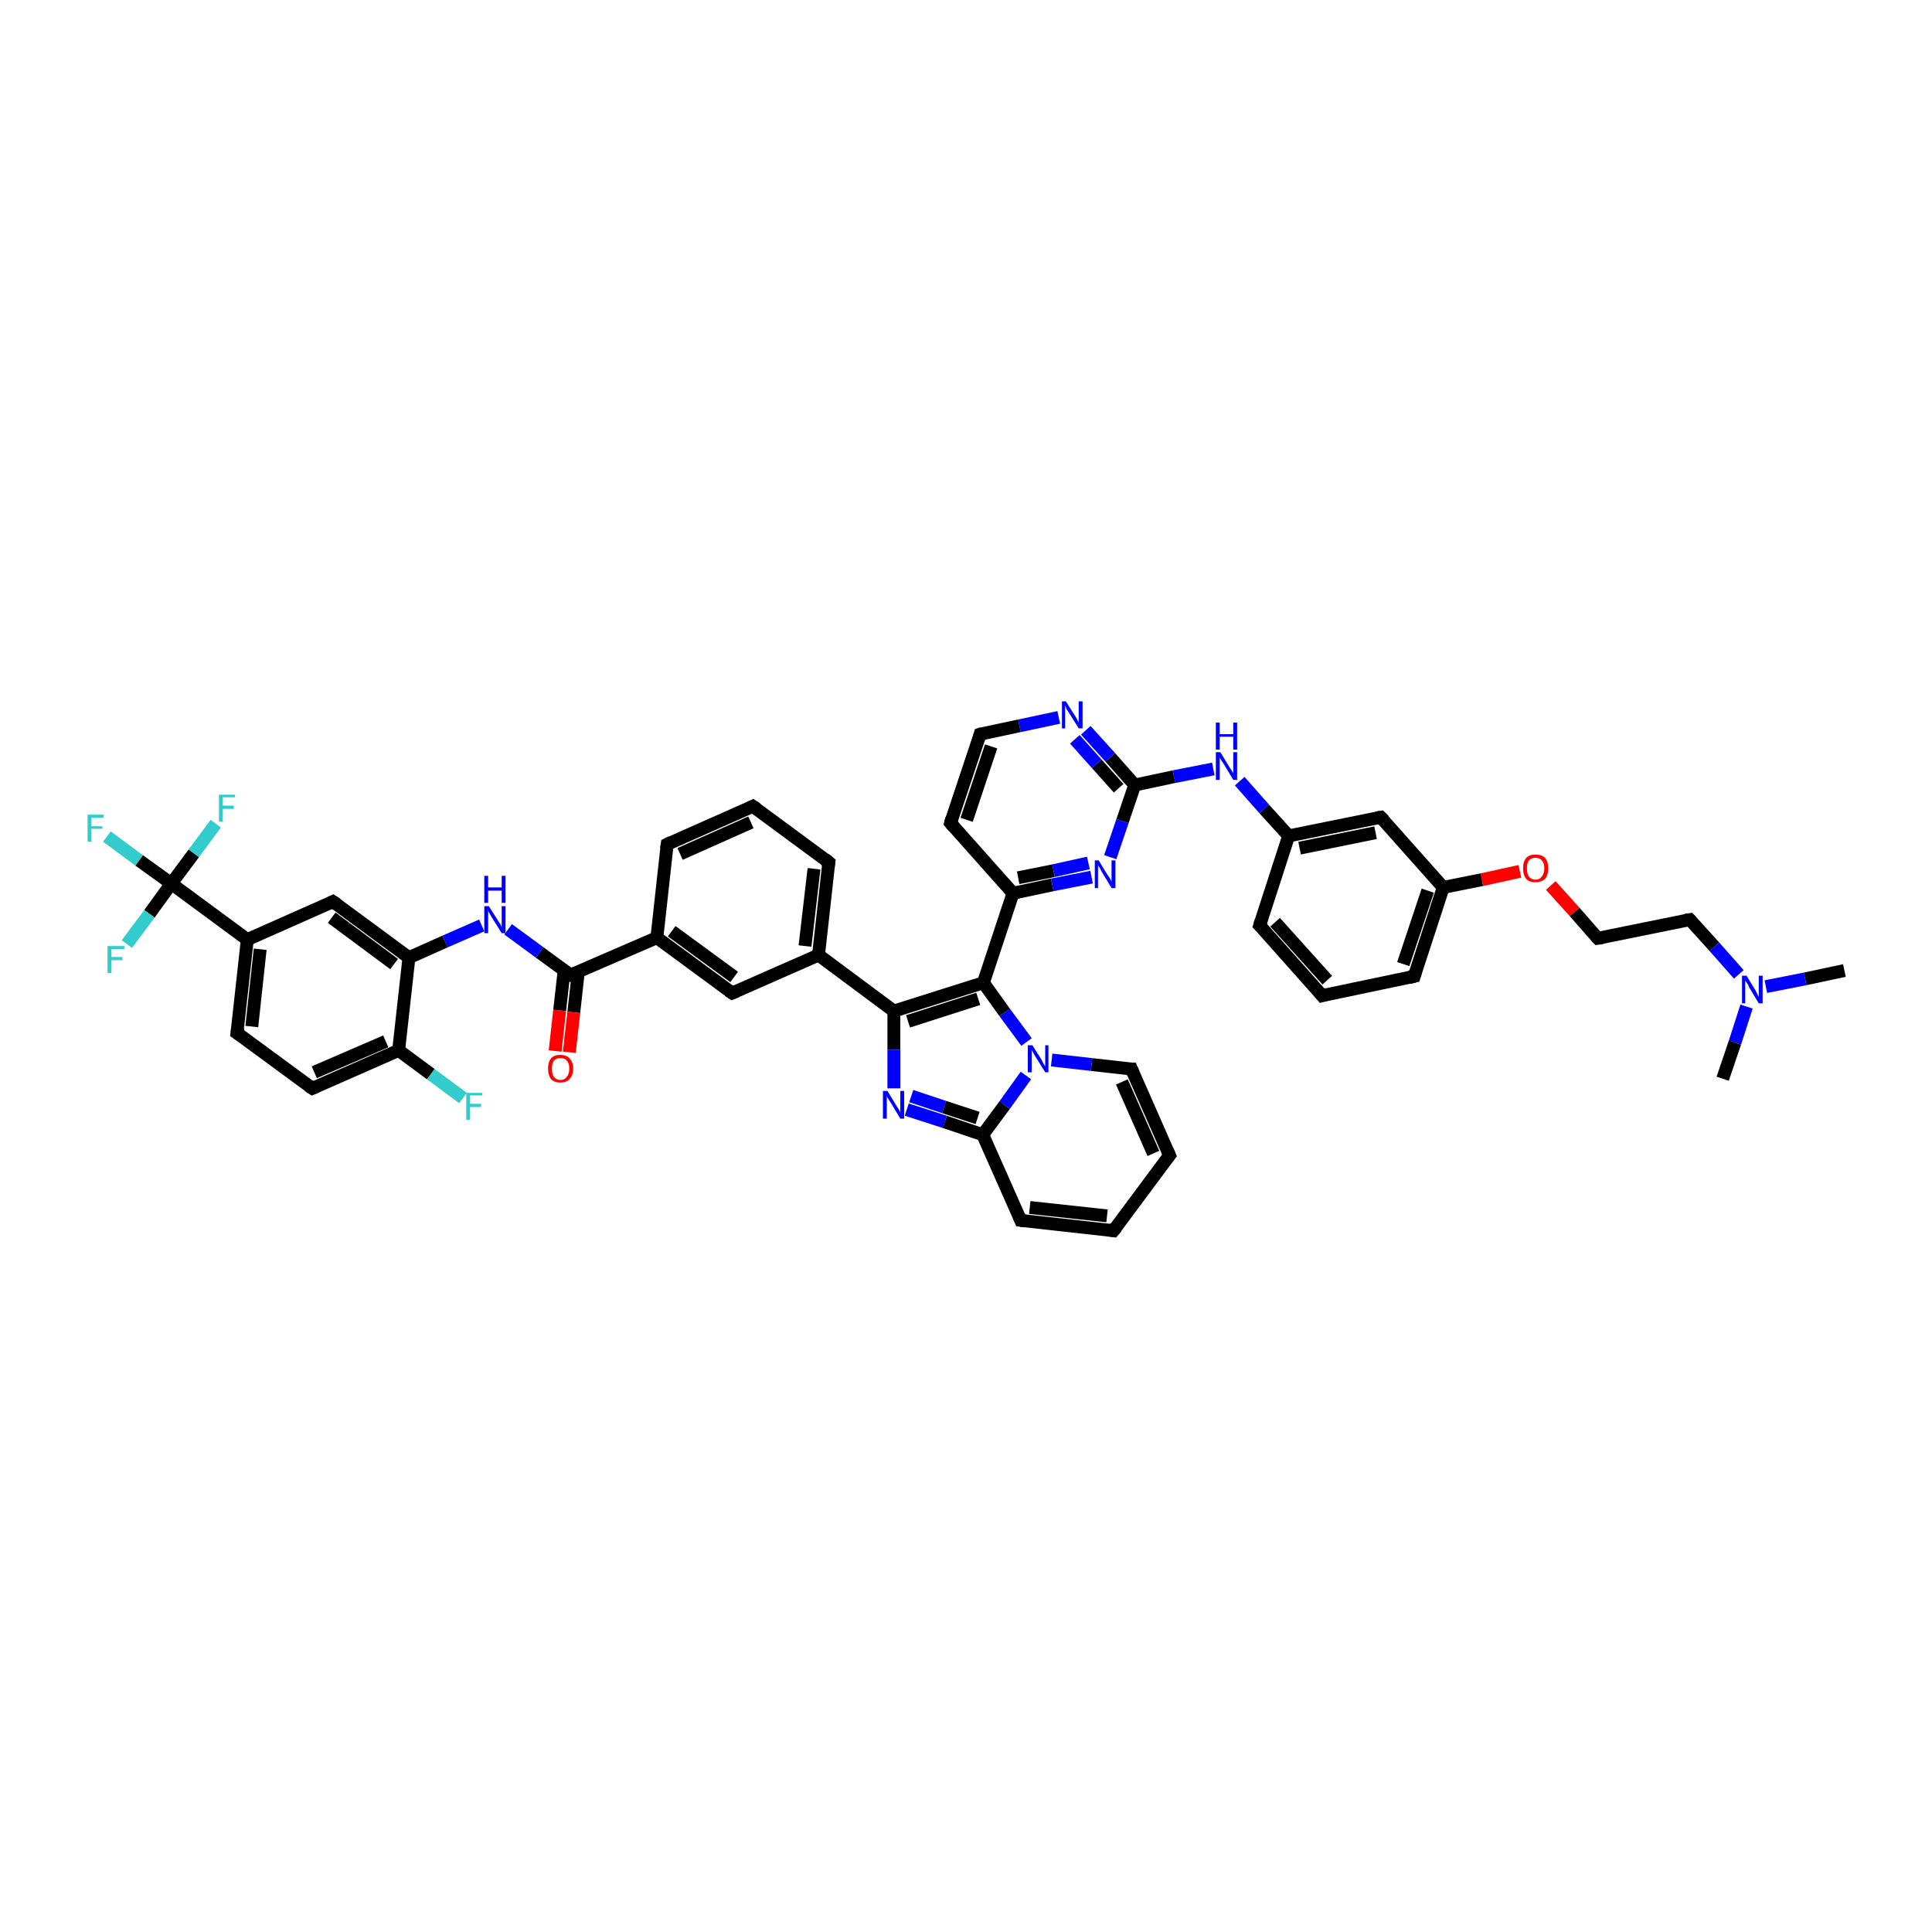 <?xml version='1.0' encoding='iso-8859-1'?>
<svg version='1.1' baseProfile='full'
              xmlns='http://www.w3.org/2000/svg'
                      xmlns:rdkit='http://www.rdkit.org/xml'
                      xmlns:xlink='http://www.w3.org/1999/xlink'
                  xml:space='preserve'
width='300px' height='300px' viewBox='0 0 300 300'>
<!-- END OF HEADER -->
<rect style='opacity:1.0;fill:#FFFFFF;stroke:none' width='300.0' height='300.0' x='0.0' y='0.0'> </rect>
<path class='bond-0 atom-0 atom-1' d='M 286.4,150.7 L 280.3,152.0' style='fill:none;fill-rule:evenodd;stroke:#000000;stroke-width:2.0px;stroke-linecap:butt;stroke-linejoin:miter;stroke-opacity:1' />
<path class='bond-0 atom-0 atom-1' d='M 280.3,152.0 L 274.2,153.2' style='fill:none;fill-rule:evenodd;stroke:#0000FF;stroke-width:2.0px;stroke-linecap:butt;stroke-linejoin:miter;stroke-opacity:1' />
<path class='bond-1 atom-1 atom-2' d='M 271.2,156.3 L 269.4,161.9' style='fill:none;fill-rule:evenodd;stroke:#0000FF;stroke-width:2.0px;stroke-linecap:butt;stroke-linejoin:miter;stroke-opacity:1' />
<path class='bond-1 atom-1 atom-2' d='M 269.4,161.9 L 267.5,167.5' style='fill:none;fill-rule:evenodd;stroke:#000000;stroke-width:2.0px;stroke-linecap:butt;stroke-linejoin:miter;stroke-opacity:1' />
<path class='bond-2 atom-1 atom-3' d='M 270.0,151.3 L 266.2,147.0' style='fill:none;fill-rule:evenodd;stroke:#0000FF;stroke-width:2.0px;stroke-linecap:butt;stroke-linejoin:miter;stroke-opacity:1' />
<path class='bond-2 atom-1 atom-3' d='M 266.2,147.0 L 262.4,142.8' style='fill:none;fill-rule:evenodd;stroke:#000000;stroke-width:2.0px;stroke-linecap:butt;stroke-linejoin:miter;stroke-opacity:1' />
<path class='bond-3 atom-3 atom-4' d='M 262.4,142.8 L 248.1,145.7' style='fill:none;fill-rule:evenodd;stroke:#000000;stroke-width:2.0px;stroke-linecap:butt;stroke-linejoin:miter;stroke-opacity:1' />
<path class='bond-4 atom-4 atom-5' d='M 248.1,145.7 L 244.5,141.6' style='fill:none;fill-rule:evenodd;stroke:#000000;stroke-width:2.0px;stroke-linecap:butt;stroke-linejoin:miter;stroke-opacity:1' />
<path class='bond-4 atom-4 atom-5' d='M 244.5,141.6 L 240.8,137.5' style='fill:none;fill-rule:evenodd;stroke:#FF0000;stroke-width:2.0px;stroke-linecap:butt;stroke-linejoin:miter;stroke-opacity:1' />
<path class='bond-5 atom-5 atom-6' d='M 236.0,135.3 L 230.1,136.6' style='fill:none;fill-rule:evenodd;stroke:#FF0000;stroke-width:2.0px;stroke-linecap:butt;stroke-linejoin:miter;stroke-opacity:1' />
<path class='bond-5 atom-5 atom-6' d='M 230.1,136.6 L 224.1,137.8' style='fill:none;fill-rule:evenodd;stroke:#000000;stroke-width:2.0px;stroke-linecap:butt;stroke-linejoin:miter;stroke-opacity:1' />
<path class='bond-6 atom-6 atom-7' d='M 224.1,137.8 L 219.6,151.6' style='fill:none;fill-rule:evenodd;stroke:#000000;stroke-width:2.0px;stroke-linecap:butt;stroke-linejoin:miter;stroke-opacity:1' />
<path class='bond-6 atom-6 atom-7' d='M 221.7,138.3 L 217.9,149.7' style='fill:none;fill-rule:evenodd;stroke:#000000;stroke-width:2.0px;stroke-linecap:butt;stroke-linejoin:miter;stroke-opacity:1' />
<path class='bond-7 atom-7 atom-8' d='M 219.6,151.6 L 205.3,154.6' style='fill:none;fill-rule:evenodd;stroke:#000000;stroke-width:2.0px;stroke-linecap:butt;stroke-linejoin:miter;stroke-opacity:1' />
<path class='bond-8 atom-8 atom-9' d='M 205.3,154.6 L 195.6,143.7' style='fill:none;fill-rule:evenodd;stroke:#000000;stroke-width:2.0px;stroke-linecap:butt;stroke-linejoin:miter;stroke-opacity:1' />
<path class='bond-8 atom-8 atom-9' d='M 206.1,152.2 L 198.0,143.2' style='fill:none;fill-rule:evenodd;stroke:#000000;stroke-width:2.0px;stroke-linecap:butt;stroke-linejoin:miter;stroke-opacity:1' />
<path class='bond-9 atom-9 atom-10' d='M 195.6,143.7 L 200.1,129.8' style='fill:none;fill-rule:evenodd;stroke:#000000;stroke-width:2.0px;stroke-linecap:butt;stroke-linejoin:miter;stroke-opacity:1' />
<path class='bond-10 atom-10 atom-11' d='M 200.1,129.8 L 196.3,125.6' style='fill:none;fill-rule:evenodd;stroke:#000000;stroke-width:2.0px;stroke-linecap:butt;stroke-linejoin:miter;stroke-opacity:1' />
<path class='bond-10 atom-10 atom-11' d='M 196.3,125.6 L 192.5,121.3' style='fill:none;fill-rule:evenodd;stroke:#0000FF;stroke-width:2.0px;stroke-linecap:butt;stroke-linejoin:miter;stroke-opacity:1' />
<path class='bond-11 atom-11 atom-12' d='M 188.4,119.4 L 182.3,120.6' style='fill:none;fill-rule:evenodd;stroke:#0000FF;stroke-width:2.0px;stroke-linecap:butt;stroke-linejoin:miter;stroke-opacity:1' />
<path class='bond-11 atom-11 atom-12' d='M 182.3,120.6 L 176.2,121.9' style='fill:none;fill-rule:evenodd;stroke:#000000;stroke-width:2.0px;stroke-linecap:butt;stroke-linejoin:miter;stroke-opacity:1' />
<path class='bond-12 atom-12 atom-13' d='M 176.2,121.9 L 172.4,117.6' style='fill:none;fill-rule:evenodd;stroke:#000000;stroke-width:2.0px;stroke-linecap:butt;stroke-linejoin:miter;stroke-opacity:1' />
<path class='bond-12 atom-12 atom-13' d='M 172.4,117.6 L 168.6,113.4' style='fill:none;fill-rule:evenodd;stroke:#0000FF;stroke-width:2.0px;stroke-linecap:butt;stroke-linejoin:miter;stroke-opacity:1' />
<path class='bond-12 atom-12 atom-13' d='M 173.7,122.4 L 170.3,118.6' style='fill:none;fill-rule:evenodd;stroke:#000000;stroke-width:2.0px;stroke-linecap:butt;stroke-linejoin:miter;stroke-opacity:1' />
<path class='bond-12 atom-12 atom-13' d='M 170.3,118.6 L 166.9,114.8' style='fill:none;fill-rule:evenodd;stroke:#0000FF;stroke-width:2.0px;stroke-linecap:butt;stroke-linejoin:miter;stroke-opacity:1' />
<path class='bond-13 atom-13 atom-14' d='M 164.4,111.4 L 158.3,112.7' style='fill:none;fill-rule:evenodd;stroke:#0000FF;stroke-width:2.0px;stroke-linecap:butt;stroke-linejoin:miter;stroke-opacity:1' />
<path class='bond-13 atom-13 atom-14' d='M 158.3,112.7 L 152.2,114.0' style='fill:none;fill-rule:evenodd;stroke:#000000;stroke-width:2.0px;stroke-linecap:butt;stroke-linejoin:miter;stroke-opacity:1' />
<path class='bond-14 atom-14 atom-15' d='M 152.2,114.0 L 147.6,127.8' style='fill:none;fill-rule:evenodd;stroke:#000000;stroke-width:2.0px;stroke-linecap:butt;stroke-linejoin:miter;stroke-opacity:1' />
<path class='bond-14 atom-14 atom-15' d='M 153.9,115.9 L 150.1,127.3' style='fill:none;fill-rule:evenodd;stroke:#000000;stroke-width:2.0px;stroke-linecap:butt;stroke-linejoin:miter;stroke-opacity:1' />
<path class='bond-15 atom-15 atom-16' d='M 147.6,127.8 L 157.3,138.7' style='fill:none;fill-rule:evenodd;stroke:#000000;stroke-width:2.0px;stroke-linecap:butt;stroke-linejoin:miter;stroke-opacity:1' />
<path class='bond-16 atom-16 atom-17' d='M 157.3,138.7 L 152.7,152.6' style='fill:none;fill-rule:evenodd;stroke:#000000;stroke-width:2.0px;stroke-linecap:butt;stroke-linejoin:miter;stroke-opacity:1' />
<path class='bond-17 atom-17 atom-18' d='M 152.7,152.6 L 138.8,157.0' style='fill:none;fill-rule:evenodd;stroke:#000000;stroke-width:2.0px;stroke-linecap:butt;stroke-linejoin:miter;stroke-opacity:1' />
<path class='bond-17 atom-17 atom-18' d='M 151.9,155.1 L 141.0,158.6' style='fill:none;fill-rule:evenodd;stroke:#000000;stroke-width:2.0px;stroke-linecap:butt;stroke-linejoin:miter;stroke-opacity:1' />
<path class='bond-18 atom-18 atom-19' d='M 138.8,157.0 L 127.1,148.3' style='fill:none;fill-rule:evenodd;stroke:#000000;stroke-width:2.0px;stroke-linecap:butt;stroke-linejoin:miter;stroke-opacity:1' />
<path class='bond-19 atom-19 atom-20' d='M 127.1,148.3 L 128.7,133.9' style='fill:none;fill-rule:evenodd;stroke:#000000;stroke-width:2.0px;stroke-linecap:butt;stroke-linejoin:miter;stroke-opacity:1' />
<path class='bond-19 atom-19 atom-20' d='M 125.0,146.9 L 126.4,134.9' style='fill:none;fill-rule:evenodd;stroke:#000000;stroke-width:2.0px;stroke-linecap:butt;stroke-linejoin:miter;stroke-opacity:1' />
<path class='bond-20 atom-20 atom-21' d='M 128.7,133.9 L 116.9,125.2' style='fill:none;fill-rule:evenodd;stroke:#000000;stroke-width:2.0px;stroke-linecap:butt;stroke-linejoin:miter;stroke-opacity:1' />
<path class='bond-21 atom-21 atom-22' d='M 116.9,125.2 L 103.6,131.1' style='fill:none;fill-rule:evenodd;stroke:#000000;stroke-width:2.0px;stroke-linecap:butt;stroke-linejoin:miter;stroke-opacity:1' />
<path class='bond-21 atom-21 atom-22' d='M 116.6,127.7 L 105.6,132.6' style='fill:none;fill-rule:evenodd;stroke:#000000;stroke-width:2.0px;stroke-linecap:butt;stroke-linejoin:miter;stroke-opacity:1' />
<path class='bond-22 atom-22 atom-23' d='M 103.6,131.1 L 102.0,145.6' style='fill:none;fill-rule:evenodd;stroke:#000000;stroke-width:2.0px;stroke-linecap:butt;stroke-linejoin:miter;stroke-opacity:1' />
<path class='bond-23 atom-23 atom-24' d='M 102.0,145.6 L 88.6,151.4' style='fill:none;fill-rule:evenodd;stroke:#000000;stroke-width:2.0px;stroke-linecap:butt;stroke-linejoin:miter;stroke-opacity:1' />
<path class='bond-24 atom-24 atom-25' d='M 87.6,150.7 L 86.9,156.9' style='fill:none;fill-rule:evenodd;stroke:#000000;stroke-width:2.0px;stroke-linecap:butt;stroke-linejoin:miter;stroke-opacity:1' />
<path class='bond-24 atom-24 atom-25' d='M 86.9,156.9 L 86.2,163.2' style='fill:none;fill-rule:evenodd;stroke:#FF0000;stroke-width:2.0px;stroke-linecap:butt;stroke-linejoin:miter;stroke-opacity:1' />
<path class='bond-24 atom-24 atom-25' d='M 89.8,150.9 L 89.1,157.2' style='fill:none;fill-rule:evenodd;stroke:#000000;stroke-width:2.0px;stroke-linecap:butt;stroke-linejoin:miter;stroke-opacity:1' />
<path class='bond-24 atom-24 atom-25' d='M 89.1,157.2 L 88.4,163.4' style='fill:none;fill-rule:evenodd;stroke:#FF0000;stroke-width:2.0px;stroke-linecap:butt;stroke-linejoin:miter;stroke-opacity:1' />
<path class='bond-25 atom-24 atom-26' d='M 88.6,151.4 L 83.8,147.9' style='fill:none;fill-rule:evenodd;stroke:#000000;stroke-width:2.0px;stroke-linecap:butt;stroke-linejoin:miter;stroke-opacity:1' />
<path class='bond-25 atom-24 atom-26' d='M 83.8,147.9 L 78.9,144.3' style='fill:none;fill-rule:evenodd;stroke:#0000FF;stroke-width:2.0px;stroke-linecap:butt;stroke-linejoin:miter;stroke-opacity:1' />
<path class='bond-26 atom-26 atom-27' d='M 74.8,143.7 L 69.1,146.2' style='fill:none;fill-rule:evenodd;stroke:#0000FF;stroke-width:2.0px;stroke-linecap:butt;stroke-linejoin:miter;stroke-opacity:1' />
<path class='bond-26 atom-26 atom-27' d='M 69.1,146.2 L 63.5,148.7' style='fill:none;fill-rule:evenodd;stroke:#000000;stroke-width:2.0px;stroke-linecap:butt;stroke-linejoin:miter;stroke-opacity:1' />
<path class='bond-27 atom-27 atom-28' d='M 63.5,148.7 L 51.7,140.0' style='fill:none;fill-rule:evenodd;stroke:#000000;stroke-width:2.0px;stroke-linecap:butt;stroke-linejoin:miter;stroke-opacity:1' />
<path class='bond-27 atom-27 atom-28' d='M 61.2,149.7 L 51.5,142.5' style='fill:none;fill-rule:evenodd;stroke:#000000;stroke-width:2.0px;stroke-linecap:butt;stroke-linejoin:miter;stroke-opacity:1' />
<path class='bond-28 atom-28 atom-29' d='M 51.7,140.0 L 38.4,145.9' style='fill:none;fill-rule:evenodd;stroke:#000000;stroke-width:2.0px;stroke-linecap:butt;stroke-linejoin:miter;stroke-opacity:1' />
<path class='bond-29 atom-29 atom-30' d='M 38.4,145.9 L 26.6,137.2' style='fill:none;fill-rule:evenodd;stroke:#000000;stroke-width:2.0px;stroke-linecap:butt;stroke-linejoin:miter;stroke-opacity:1' />
<path class='bond-30 atom-30 atom-31' d='M 26.6,137.2 L 21.6,133.6' style='fill:none;fill-rule:evenodd;stroke:#000000;stroke-width:2.0px;stroke-linecap:butt;stroke-linejoin:miter;stroke-opacity:1' />
<path class='bond-30 atom-30 atom-31' d='M 21.6,133.6 L 16.6,129.9' style='fill:none;fill-rule:evenodd;stroke:#33CCCC;stroke-width:2.0px;stroke-linecap:butt;stroke-linejoin:miter;stroke-opacity:1' />
<path class='bond-31 atom-30 atom-32' d='M 26.6,137.2 L 30.1,132.5' style='fill:none;fill-rule:evenodd;stroke:#000000;stroke-width:2.0px;stroke-linecap:butt;stroke-linejoin:miter;stroke-opacity:1' />
<path class='bond-31 atom-30 atom-32' d='M 30.1,132.5 L 33.5,127.9' style='fill:none;fill-rule:evenodd;stroke:#33CCCC;stroke-width:2.0px;stroke-linecap:butt;stroke-linejoin:miter;stroke-opacity:1' />
<path class='bond-32 atom-30 atom-33' d='M 26.6,137.2 L 23.2,141.9' style='fill:none;fill-rule:evenodd;stroke:#000000;stroke-width:2.0px;stroke-linecap:butt;stroke-linejoin:miter;stroke-opacity:1' />
<path class='bond-32 atom-30 atom-33' d='M 23.2,141.9 L 19.7,146.6' style='fill:none;fill-rule:evenodd;stroke:#33CCCC;stroke-width:2.0px;stroke-linecap:butt;stroke-linejoin:miter;stroke-opacity:1' />
<path class='bond-33 atom-29 atom-34' d='M 38.4,145.9 L 36.8,160.4' style='fill:none;fill-rule:evenodd;stroke:#000000;stroke-width:2.0px;stroke-linecap:butt;stroke-linejoin:miter;stroke-opacity:1' />
<path class='bond-33 atom-29 atom-34' d='M 40.4,147.4 L 39.1,159.4' style='fill:none;fill-rule:evenodd;stroke:#000000;stroke-width:2.0px;stroke-linecap:butt;stroke-linejoin:miter;stroke-opacity:1' />
<path class='bond-34 atom-34 atom-35' d='M 36.8,160.4 L 48.5,169.0' style='fill:none;fill-rule:evenodd;stroke:#000000;stroke-width:2.0px;stroke-linecap:butt;stroke-linejoin:miter;stroke-opacity:1' />
<path class='bond-35 atom-35 atom-36' d='M 48.5,169.0 L 61.9,163.1' style='fill:none;fill-rule:evenodd;stroke:#000000;stroke-width:2.0px;stroke-linecap:butt;stroke-linejoin:miter;stroke-opacity:1' />
<path class='bond-35 atom-35 atom-36' d='M 48.8,166.5 L 59.9,161.7' style='fill:none;fill-rule:evenodd;stroke:#000000;stroke-width:2.0px;stroke-linecap:butt;stroke-linejoin:miter;stroke-opacity:1' />
<path class='bond-36 atom-36 atom-37' d='M 61.9,163.1 L 66.9,166.8' style='fill:none;fill-rule:evenodd;stroke:#000000;stroke-width:2.0px;stroke-linecap:butt;stroke-linejoin:miter;stroke-opacity:1' />
<path class='bond-36 atom-36 atom-37' d='M 66.9,166.8 L 71.9,170.5' style='fill:none;fill-rule:evenodd;stroke:#33CCCC;stroke-width:2.0px;stroke-linecap:butt;stroke-linejoin:miter;stroke-opacity:1' />
<path class='bond-37 atom-23 atom-38' d='M 102.0,145.6 L 113.7,154.2' style='fill:none;fill-rule:evenodd;stroke:#000000;stroke-width:2.0px;stroke-linecap:butt;stroke-linejoin:miter;stroke-opacity:1' />
<path class='bond-37 atom-23 atom-38' d='M 104.3,144.6 L 114.0,151.7' style='fill:none;fill-rule:evenodd;stroke:#000000;stroke-width:2.0px;stroke-linecap:butt;stroke-linejoin:miter;stroke-opacity:1' />
<path class='bond-38 atom-18 atom-39' d='M 138.8,157.0 L 138.8,163.0' style='fill:none;fill-rule:evenodd;stroke:#000000;stroke-width:2.0px;stroke-linecap:butt;stroke-linejoin:miter;stroke-opacity:1' />
<path class='bond-38 atom-18 atom-39' d='M 138.8,163.0 L 138.8,169.0' style='fill:none;fill-rule:evenodd;stroke:#0000FF;stroke-width:2.0px;stroke-linecap:butt;stroke-linejoin:miter;stroke-opacity:1' />
<path class='bond-39 atom-39 atom-40' d='M 140.8,172.3 L 146.7,174.2' style='fill:none;fill-rule:evenodd;stroke:#0000FF;stroke-width:2.0px;stroke-linecap:butt;stroke-linejoin:miter;stroke-opacity:1' />
<path class='bond-39 atom-39 atom-40' d='M 146.7,174.2 L 152.6,176.2' style='fill:none;fill-rule:evenodd;stroke:#000000;stroke-width:2.0px;stroke-linecap:butt;stroke-linejoin:miter;stroke-opacity:1' />
<path class='bond-39 atom-39 atom-40' d='M 141.5,170.2 L 146.6,171.9' style='fill:none;fill-rule:evenodd;stroke:#0000FF;stroke-width:2.0px;stroke-linecap:butt;stroke-linejoin:miter;stroke-opacity:1' />
<path class='bond-39 atom-39 atom-40' d='M 146.6,171.9 L 151.8,173.6' style='fill:none;fill-rule:evenodd;stroke:#000000;stroke-width:2.0px;stroke-linecap:butt;stroke-linejoin:miter;stroke-opacity:1' />
<path class='bond-40 atom-40 atom-41' d='M 152.6,176.2 L 158.5,189.5' style='fill:none;fill-rule:evenodd;stroke:#000000;stroke-width:2.0px;stroke-linecap:butt;stroke-linejoin:miter;stroke-opacity:1' />
<path class='bond-41 atom-41 atom-42' d='M 158.5,189.5 L 172.9,191.1' style='fill:none;fill-rule:evenodd;stroke:#000000;stroke-width:2.0px;stroke-linecap:butt;stroke-linejoin:miter;stroke-opacity:1' />
<path class='bond-41 atom-41 atom-42' d='M 159.9,187.5 L 171.9,188.8' style='fill:none;fill-rule:evenodd;stroke:#000000;stroke-width:2.0px;stroke-linecap:butt;stroke-linejoin:miter;stroke-opacity:1' />
<path class='bond-42 atom-42 atom-43' d='M 172.9,191.1 L 181.6,179.4' style='fill:none;fill-rule:evenodd;stroke:#000000;stroke-width:2.0px;stroke-linecap:butt;stroke-linejoin:miter;stroke-opacity:1' />
<path class='bond-43 atom-43 atom-44' d='M 181.6,179.4 L 175.7,166.0' style='fill:none;fill-rule:evenodd;stroke:#000000;stroke-width:2.0px;stroke-linecap:butt;stroke-linejoin:miter;stroke-opacity:1' />
<path class='bond-43 atom-43 atom-44' d='M 179.1,179.1 L 174.2,168.0' style='fill:none;fill-rule:evenodd;stroke:#000000;stroke-width:2.0px;stroke-linecap:butt;stroke-linejoin:miter;stroke-opacity:1' />
<path class='bond-44 atom-44 atom-45' d='M 175.7,166.0 L 169.5,165.3' style='fill:none;fill-rule:evenodd;stroke:#000000;stroke-width:2.0px;stroke-linecap:butt;stroke-linejoin:miter;stroke-opacity:1' />
<path class='bond-44 atom-44 atom-45' d='M 169.5,165.3 L 163.3,164.6' style='fill:none;fill-rule:evenodd;stroke:#0000FF;stroke-width:2.0px;stroke-linecap:butt;stroke-linejoin:miter;stroke-opacity:1' />
<path class='bond-45 atom-16 atom-46' d='M 157.3,138.7 L 163.4,137.4' style='fill:none;fill-rule:evenodd;stroke:#000000;stroke-width:2.0px;stroke-linecap:butt;stroke-linejoin:miter;stroke-opacity:1' />
<path class='bond-45 atom-16 atom-46' d='M 163.4,137.4 L 169.5,136.2' style='fill:none;fill-rule:evenodd;stroke:#0000FF;stroke-width:2.0px;stroke-linecap:butt;stroke-linejoin:miter;stroke-opacity:1' />
<path class='bond-45 atom-16 atom-46' d='M 158.1,136.3 L 163.6,135.2' style='fill:none;fill-rule:evenodd;stroke:#000000;stroke-width:2.0px;stroke-linecap:butt;stroke-linejoin:miter;stroke-opacity:1' />
<path class='bond-45 atom-16 atom-46' d='M 163.6,135.2 L 169.0,134.0' style='fill:none;fill-rule:evenodd;stroke:#0000FF;stroke-width:2.0px;stroke-linecap:butt;stroke-linejoin:miter;stroke-opacity:1' />
<path class='bond-46 atom-10 atom-47' d='M 200.1,129.8 L 214.4,126.9' style='fill:none;fill-rule:evenodd;stroke:#000000;stroke-width:2.0px;stroke-linecap:butt;stroke-linejoin:miter;stroke-opacity:1' />
<path class='bond-46 atom-10 atom-47' d='M 201.8,131.7 L 213.6,129.3' style='fill:none;fill-rule:evenodd;stroke:#000000;stroke-width:2.0px;stroke-linecap:butt;stroke-linejoin:miter;stroke-opacity:1' />
<path class='bond-47 atom-47 atom-6' d='M 214.4,126.9 L 224.1,137.8' style='fill:none;fill-rule:evenodd;stroke:#000000;stroke-width:2.0px;stroke-linecap:butt;stroke-linejoin:miter;stroke-opacity:1' />
<path class='bond-48 atom-46 atom-12' d='M 172.4,133.1 L 174.3,127.5' style='fill:none;fill-rule:evenodd;stroke:#0000FF;stroke-width:2.0px;stroke-linecap:butt;stroke-linejoin:miter;stroke-opacity:1' />
<path class='bond-48 atom-46 atom-12' d='M 174.3,127.5 L 176.2,121.9' style='fill:none;fill-rule:evenodd;stroke:#000000;stroke-width:2.0px;stroke-linecap:butt;stroke-linejoin:miter;stroke-opacity:1' />
<path class='bond-49 atom-45 atom-17' d='M 159.4,161.8 L 156.0,157.2' style='fill:none;fill-rule:evenodd;stroke:#0000FF;stroke-width:2.0px;stroke-linecap:butt;stroke-linejoin:miter;stroke-opacity:1' />
<path class='bond-49 atom-45 atom-17' d='M 156.0,157.2 L 152.7,152.6' style='fill:none;fill-rule:evenodd;stroke:#000000;stroke-width:2.0px;stroke-linecap:butt;stroke-linejoin:miter;stroke-opacity:1' />
<path class='bond-50 atom-38 atom-19' d='M 113.7,154.2 L 127.1,148.3' style='fill:none;fill-rule:evenodd;stroke:#000000;stroke-width:2.0px;stroke-linecap:butt;stroke-linejoin:miter;stroke-opacity:1' />
<path class='bond-51 atom-45 atom-40' d='M 159.3,167.0 L 156.0,171.6' style='fill:none;fill-rule:evenodd;stroke:#0000FF;stroke-width:2.0px;stroke-linecap:butt;stroke-linejoin:miter;stroke-opacity:1' />
<path class='bond-51 atom-45 atom-40' d='M 156.0,171.6 L 152.6,176.2' style='fill:none;fill-rule:evenodd;stroke:#000000;stroke-width:2.0px;stroke-linecap:butt;stroke-linejoin:miter;stroke-opacity:1' />
<path class='bond-52 atom-36 atom-27' d='M 61.9,163.1 L 63.5,148.7' style='fill:none;fill-rule:evenodd;stroke:#000000;stroke-width:2.0px;stroke-linecap:butt;stroke-linejoin:miter;stroke-opacity:1' />
<path d='M 262.6,143.0 L 262.4,142.8 L 261.7,142.9' style='fill:none;stroke:#000000;stroke-width:2.0px;stroke-linecap:butt;stroke-linejoin:miter;stroke-opacity:1;' />
<path d='M 248.8,145.6 L 248.1,145.7 L 247.9,145.5' style='fill:none;stroke:#000000;stroke-width:2.0px;stroke-linecap:butt;stroke-linejoin:miter;stroke-opacity:1;' />
<path d='M 219.8,150.9 L 219.6,151.6 L 218.8,151.8' style='fill:none;stroke:#000000;stroke-width:2.0px;stroke-linecap:butt;stroke-linejoin:miter;stroke-opacity:1;' />
<path d='M 206.0,154.4 L 205.3,154.6 L 204.8,154.0' style='fill:none;stroke:#000000;stroke-width:2.0px;stroke-linecap:butt;stroke-linejoin:miter;stroke-opacity:1;' />
<path d='M 196.1,144.2 L 195.6,143.7 L 195.8,143.0' style='fill:none;stroke:#000000;stroke-width:2.0px;stroke-linecap:butt;stroke-linejoin:miter;stroke-opacity:1;' />
<path d='M 152.5,113.9 L 152.2,114.0 L 152.0,114.7' style='fill:none;stroke:#000000;stroke-width:2.0px;stroke-linecap:butt;stroke-linejoin:miter;stroke-opacity:1;' />
<path d='M 147.8,127.1 L 147.6,127.8 L 148.1,128.4' style='fill:none;stroke:#000000;stroke-width:2.0px;stroke-linecap:butt;stroke-linejoin:miter;stroke-opacity:1;' />
<path d='M 128.6,134.6 L 128.7,133.9 L 128.1,133.4' style='fill:none;stroke:#000000;stroke-width:2.0px;stroke-linecap:butt;stroke-linejoin:miter;stroke-opacity:1;' />
<path d='M 117.5,125.6 L 116.9,125.2 L 116.3,125.5' style='fill:none;stroke:#000000;stroke-width:2.0px;stroke-linecap:butt;stroke-linejoin:miter;stroke-opacity:1;' />
<path d='M 104.2,130.8 L 103.6,131.1 L 103.5,131.8' style='fill:none;stroke:#000000;stroke-width:2.0px;stroke-linecap:butt;stroke-linejoin:miter;stroke-opacity:1;' />
<path d='M 89.3,151.1 L 88.6,151.4 L 88.4,151.3' style='fill:none;stroke:#000000;stroke-width:2.0px;stroke-linecap:butt;stroke-linejoin:miter;stroke-opacity:1;' />
<path d='M 52.3,140.4 L 51.7,140.0 L 51.1,140.3' style='fill:none;stroke:#000000;stroke-width:2.0px;stroke-linecap:butt;stroke-linejoin:miter;stroke-opacity:1;' />
<path d='M 36.9,159.6 L 36.8,160.4 L 37.4,160.8' style='fill:none;stroke:#000000;stroke-width:2.0px;stroke-linecap:butt;stroke-linejoin:miter;stroke-opacity:1;' />
<path d='M 47.9,168.6 L 48.5,169.0 L 49.2,168.7' style='fill:none;stroke:#000000;stroke-width:2.0px;stroke-linecap:butt;stroke-linejoin:miter;stroke-opacity:1;' />
<path d='M 113.1,153.8 L 113.7,154.2 L 114.4,153.9' style='fill:none;stroke:#000000;stroke-width:2.0px;stroke-linecap:butt;stroke-linejoin:miter;stroke-opacity:1;' />
<path d='M 158.2,188.8 L 158.5,189.5 L 159.2,189.6' style='fill:none;stroke:#000000;stroke-width:2.0px;stroke-linecap:butt;stroke-linejoin:miter;stroke-opacity:1;' />
<path d='M 172.2,191.0 L 172.9,191.1 L 173.4,190.5' style='fill:none;stroke:#000000;stroke-width:2.0px;stroke-linecap:butt;stroke-linejoin:miter;stroke-opacity:1;' />
<path d='M 181.2,179.9 L 181.6,179.4 L 181.3,178.7' style='fill:none;stroke:#000000;stroke-width:2.0px;stroke-linecap:butt;stroke-linejoin:miter;stroke-opacity:1;' />
<path d='M 176.0,166.7 L 175.7,166.0 L 175.4,166.0' style='fill:none;stroke:#000000;stroke-width:2.0px;stroke-linecap:butt;stroke-linejoin:miter;stroke-opacity:1;' />
<path d='M 213.7,127.0 L 214.4,126.9 L 214.9,127.4' style='fill:none;stroke:#000000;stroke-width:2.0px;stroke-linecap:butt;stroke-linejoin:miter;stroke-opacity:1;' />
<path class='atom-1' d='M 271.2 151.5
L 272.6 153.8
Q 272.7 154.0, 272.9 154.4
Q 273.1 154.8, 273.1 154.8
L 273.1 151.5
L 273.7 151.5
L 273.7 155.8
L 273.1 155.8
L 271.6 153.3
Q 271.5 153.0, 271.3 152.7
Q 271.1 152.4, 271.0 152.3
L 271.0 155.8
L 270.5 155.8
L 270.5 151.5
L 271.2 151.5
' fill='#0000FF'/>
<path class='atom-5' d='M 236.5 134.8
Q 236.5 133.8, 237.0 133.2
Q 237.5 132.7, 238.4 132.7
Q 239.4 132.7, 239.9 133.2
Q 240.4 133.8, 240.4 134.8
Q 240.4 135.9, 239.9 136.5
Q 239.3 137.0, 238.4 137.0
Q 237.5 137.0, 237.0 136.5
Q 236.5 135.9, 236.5 134.8
M 238.4 136.6
Q 239.1 136.6, 239.4 136.1
Q 239.8 135.7, 239.8 134.8
Q 239.8 134.0, 239.4 133.6
Q 239.1 133.2, 238.4 133.2
Q 237.8 133.2, 237.4 133.6
Q 237.1 134.0, 237.1 134.8
Q 237.1 135.7, 237.4 136.1
Q 237.8 136.6, 238.4 136.6
' fill='#FF0000'/>
<path class='atom-11' d='M 189.5 116.8
L 190.9 119.1
Q 191.0 119.3, 191.3 119.7
Q 191.5 120.1, 191.5 120.1
L 191.5 116.8
L 192.1 116.8
L 192.1 121.1
L 191.5 121.1
L 190.0 118.6
Q 189.8 118.3, 189.6 118.0
Q 189.4 117.7, 189.4 117.6
L 189.4 121.1
L 188.8 121.1
L 188.8 116.8
L 189.5 116.8
' fill='#0000FF'/>
<path class='atom-11' d='M 188.8 112.2
L 189.4 112.2
L 189.4 114.0
L 191.5 114.0
L 191.5 112.2
L 192.1 112.2
L 192.1 116.4
L 191.5 116.4
L 191.5 114.4
L 189.4 114.4
L 189.4 116.4
L 188.8 116.4
L 188.8 112.2
' fill='#0000FF'/>
<path class='atom-13' d='M 165.5 108.9
L 166.9 111.1
Q 167.1 111.4, 167.3 111.8
Q 167.5 112.2, 167.5 112.2
L 167.5 108.9
L 168.1 108.9
L 168.1 113.1
L 167.5 113.1
L 166.0 110.7
Q 165.8 110.4, 165.6 110.1
Q 165.5 109.7, 165.4 109.6
L 165.4 113.1
L 164.9 113.1
L 164.9 108.9
L 165.5 108.9
' fill='#0000FF'/>
<path class='atom-25' d='M 85.1 165.9
Q 85.1 164.9, 85.6 164.3
Q 86.1 163.8, 87.0 163.8
Q 87.9 163.8, 88.4 164.3
Q 89.0 164.9, 89.0 165.9
Q 89.0 167.0, 88.4 167.6
Q 87.9 168.1, 87.0 168.1
Q 86.1 168.1, 85.6 167.6
Q 85.1 167.0, 85.1 165.9
M 87.0 167.7
Q 87.7 167.7, 88.0 167.2
Q 88.4 166.8, 88.4 165.9
Q 88.4 165.1, 88.0 164.7
Q 87.7 164.3, 87.0 164.3
Q 86.4 164.3, 86.0 164.7
Q 85.7 165.1, 85.7 165.9
Q 85.7 166.8, 86.0 167.2
Q 86.4 167.7, 87.0 167.7
' fill='#FF0000'/>
<path class='atom-26' d='M 75.9 140.7
L 77.3 142.9
Q 77.4 143.1, 77.7 143.5
Q 77.9 143.9, 77.9 144.0
L 77.9 140.7
L 78.5 140.7
L 78.5 144.9
L 77.9 144.9
L 76.4 142.5
Q 76.2 142.2, 76.0 141.8
Q 75.8 141.5, 75.8 141.4
L 75.8 144.9
L 75.2 144.9
L 75.2 140.7
L 75.9 140.7
' fill='#0000FF'/>
<path class='atom-26' d='M 75.2 136.0
L 75.8 136.0
L 75.8 137.8
L 77.9 137.8
L 77.9 136.0
L 78.5 136.0
L 78.5 140.2
L 77.9 140.2
L 77.9 138.3
L 75.8 138.3
L 75.8 140.2
L 75.2 140.2
L 75.2 136.0
' fill='#0000FF'/>
<path class='atom-31' d='M 13.6 126.5
L 16.1 126.5
L 16.1 127.0
L 14.2 127.0
L 14.2 128.3
L 15.9 128.3
L 15.9 128.7
L 14.2 128.7
L 14.2 130.7
L 13.6 130.7
L 13.6 126.5
' fill='#33CCCC'/>
<path class='atom-32' d='M 34.0 123.4
L 36.5 123.4
L 36.5 123.8
L 34.6 123.8
L 34.6 125.1
L 36.3 125.1
L 36.3 125.6
L 34.6 125.6
L 34.6 127.6
L 34.0 127.6
L 34.0 123.4
' fill='#33CCCC'/>
<path class='atom-33' d='M 16.7 146.9
L 19.3 146.9
L 19.3 147.4
L 17.3 147.4
L 17.3 148.6
L 19.0 148.6
L 19.0 149.1
L 17.3 149.1
L 17.3 151.1
L 16.7 151.1
L 16.7 146.9
' fill='#33CCCC'/>
<path class='atom-37' d='M 72.4 169.7
L 74.9 169.7
L 74.9 170.1
L 73.0 170.1
L 73.0 171.4
L 74.7 171.4
L 74.7 171.9
L 73.0 171.9
L 73.0 173.9
L 72.4 173.9
L 72.4 169.7
' fill='#33CCCC'/>
<path class='atom-39' d='M 137.8 169.4
L 139.2 171.7
Q 139.3 171.9, 139.6 172.3
Q 139.8 172.7, 139.8 172.7
L 139.8 169.4
L 140.4 169.4
L 140.4 173.7
L 139.8 173.7
L 138.3 171.2
Q 138.1 170.9, 137.9 170.6
Q 137.7 170.3, 137.7 170.2
L 137.7 173.7
L 137.1 173.7
L 137.1 169.4
L 137.8 169.4
' fill='#0000FF'/>
<path class='atom-45' d='M 160.3 162.3
L 161.7 164.5
Q 161.8 164.7, 162.0 165.1
Q 162.3 165.6, 162.3 165.6
L 162.3 162.3
L 162.8 162.3
L 162.8 166.5
L 162.3 166.5
L 160.8 164.1
Q 160.6 163.8, 160.4 163.4
Q 160.2 163.1, 160.2 163.0
L 160.2 166.5
L 159.6 166.5
L 159.6 162.3
L 160.3 162.3
' fill='#0000FF'/>
<path class='atom-46' d='M 170.6 133.6
L 172.0 135.9
Q 172.2 136.1, 172.4 136.5
Q 172.6 136.9, 172.6 136.9
L 172.6 133.6
L 173.2 133.6
L 173.2 137.9
L 172.6 137.9
L 171.1 135.4
Q 170.9 135.1, 170.8 134.8
Q 170.6 134.5, 170.5 134.4
L 170.5 137.9
L 170.0 137.9
L 170.0 133.6
L 170.6 133.6
' fill='#0000FF'/>
</svg>
